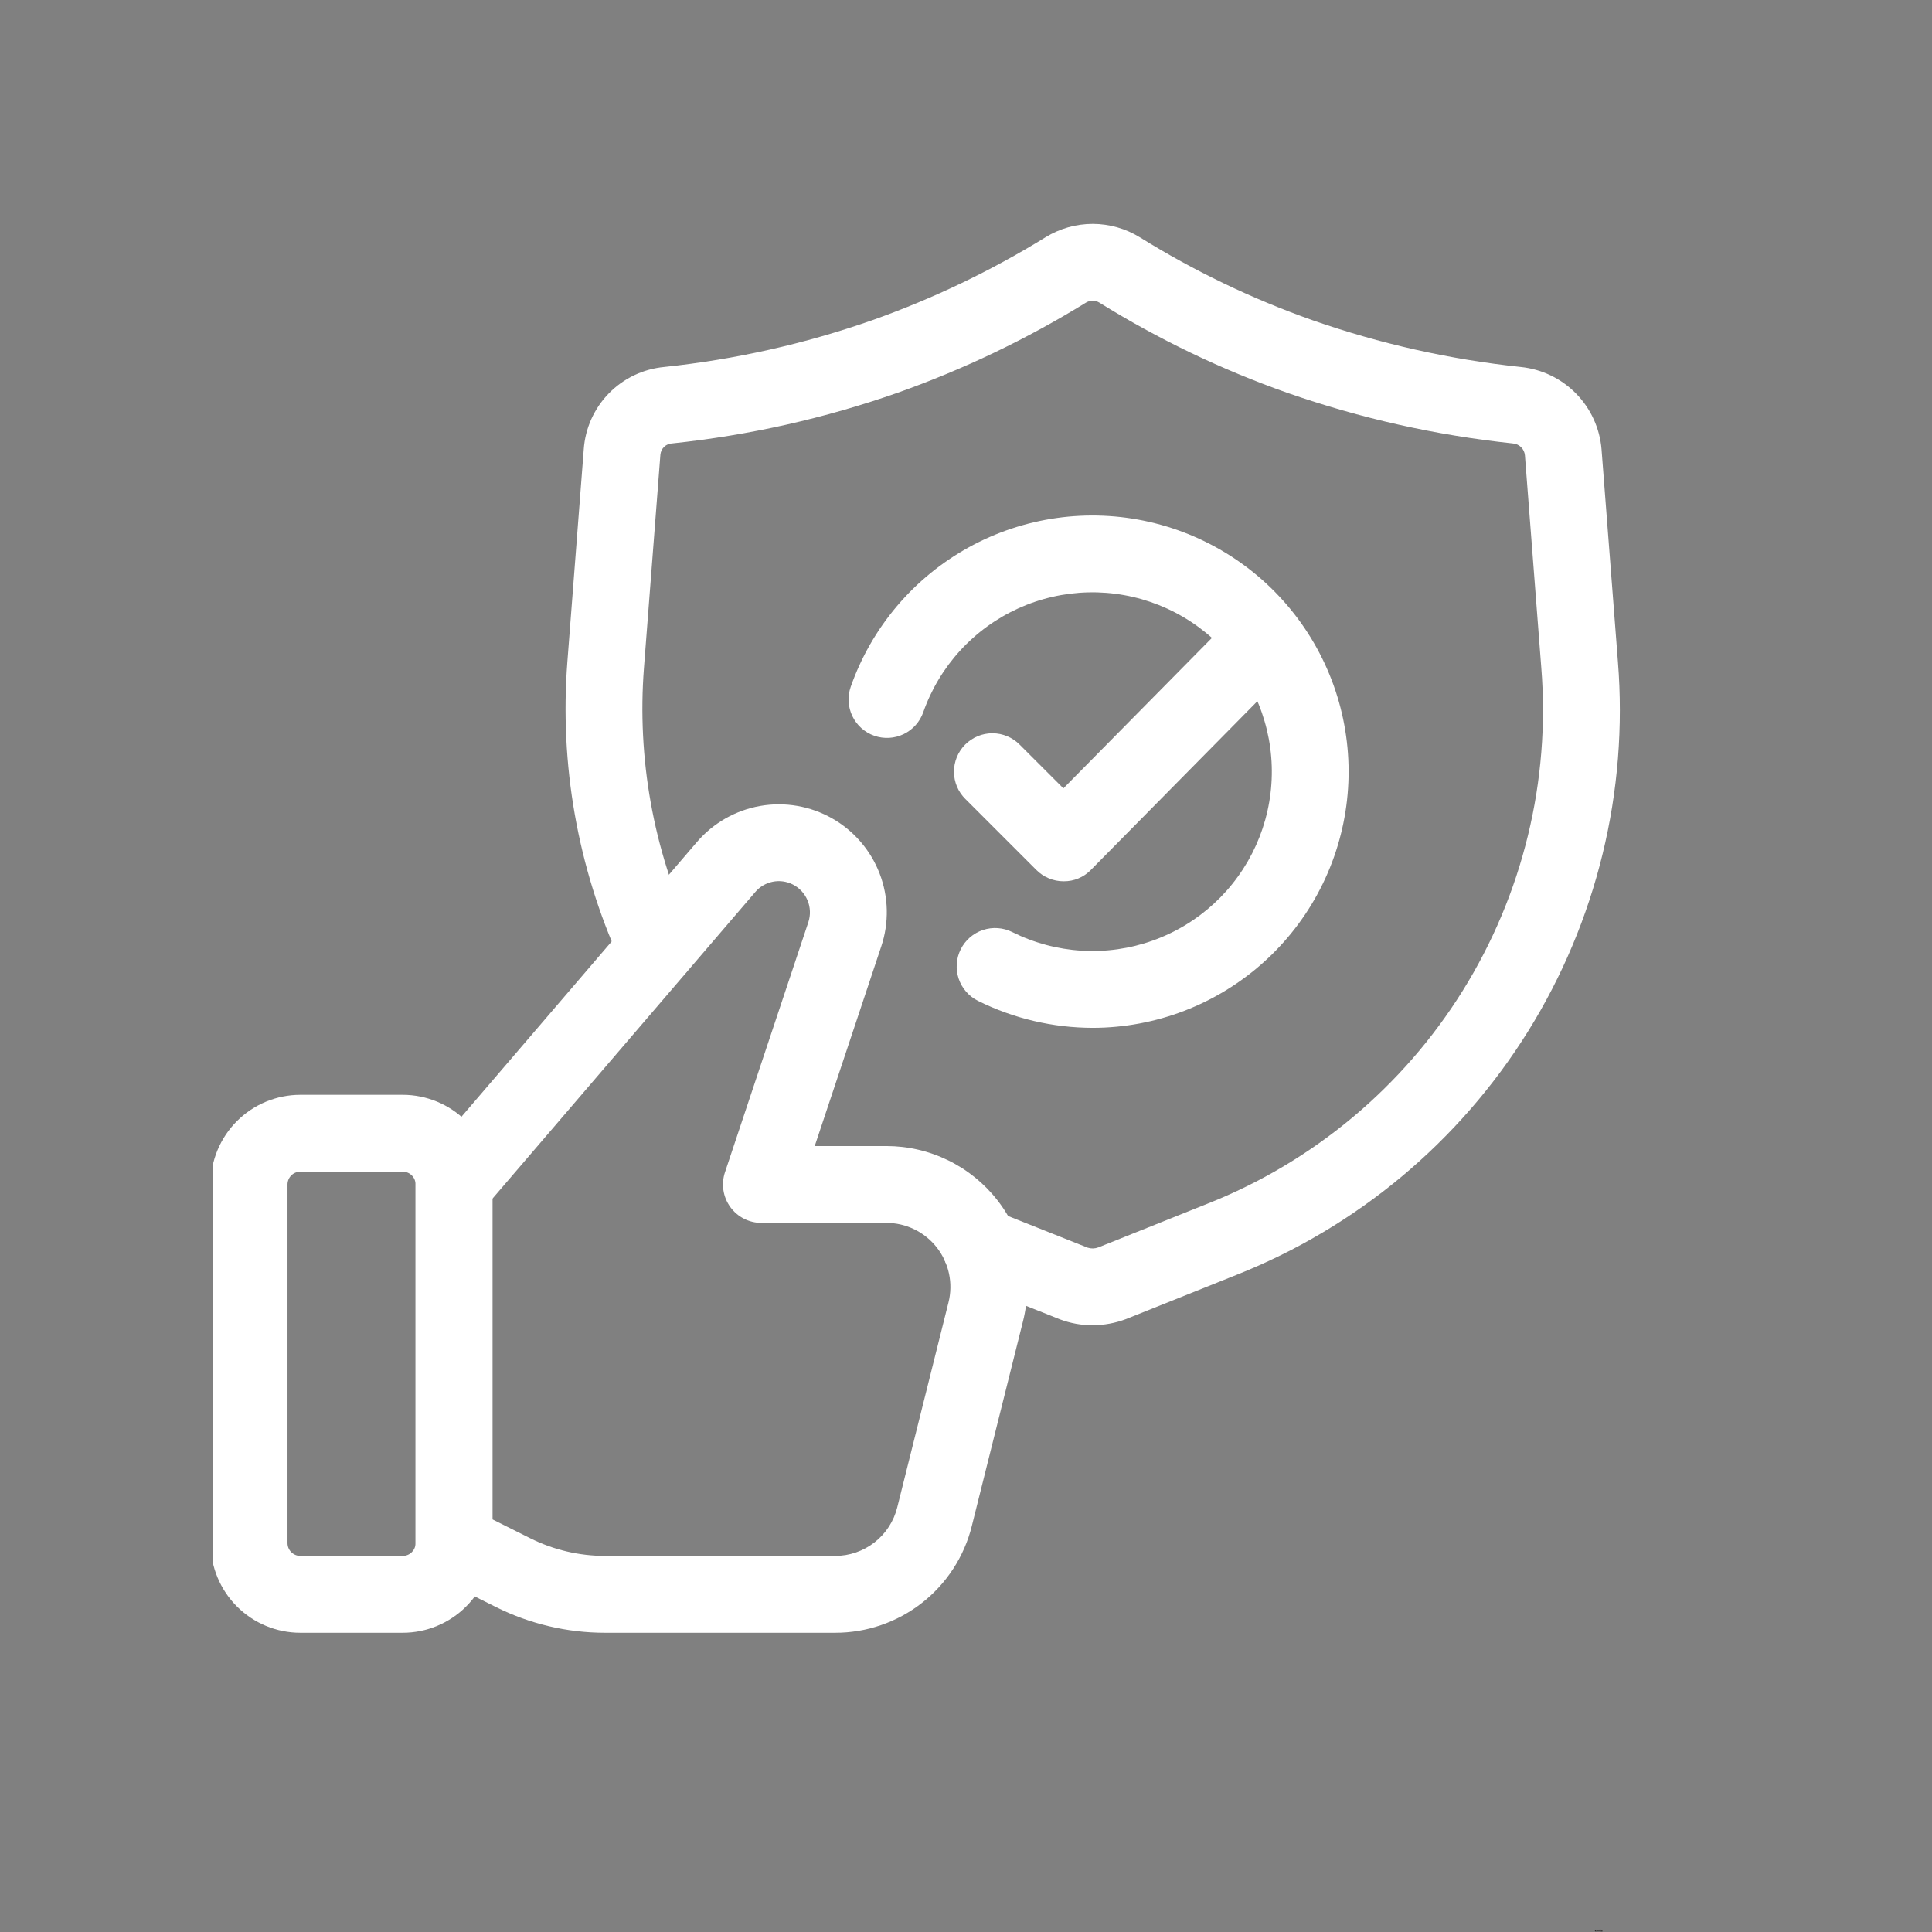 <svg version="1.0" preserveAspectRatio="xMidYMid meet" height="1080" viewBox="0 0 810 810" zoomAndPan="magnify" width="1080" xmlns:xlink="http://www.w3.org/1999/xlink" xmlns="http://www.w3.org/2000/svg"><rect x="0" y="0" width="810" height="810" fill="#808080" stroke="none"/><defs><g></g><clipPath id="6007ca6a03"><path clip-rule="nonzero" d="M 89.387 459 L 207 459 L 207 685 L 89.387 685 Z M 89.387 459"></path></clipPath></defs><path fill-rule="nonzero" fill-opacity="1" d="M 458.008 555.613 C 453.32 555.613 448.781 554.789 444.395 553.148 L 405.691 537.75 C 404.805 537.438 403.953 537.051 403.133 536.59 C 402.312 536.125 401.543 535.598 400.816 535 C 400.09 534.402 399.422 533.746 398.809 533.031 C 398.199 532.316 397.652 531.555 397.176 530.746 C 396.699 529.934 396.293 529.09 395.965 528.207 C 395.637 527.328 395.387 526.426 395.215 525.5 C 395.043 524.578 394.953 523.645 394.945 522.703 C 394.938 521.762 395.012 520.828 395.168 519.902 C 395.324 518.977 395.559 518.066 395.871 517.184 C 396.188 516.297 396.578 515.445 397.039 514.625 C 397.504 513.809 398.035 513.039 398.637 512.312 C 399.234 511.59 399.891 510.922 400.609 510.312 C 401.324 509.703 402.09 509.16 402.898 508.684 C 403.711 508.207 404.559 507.809 405.438 507.48 C 406.32 507.152 407.223 506.906 408.148 506.734 C 409.074 506.566 410.004 506.48 410.945 506.473 L 411.156 506.473 C 413.215 506.477 415.199 506.855 417.113 507.617 L 455.992 523.086 C 457.508 523.57 459.008 523.531 460.492 522.973 L 506.348 504.617 C 509.094 503.531 511.812 502.387 514.512 501.191 C 517.211 499.996 519.883 498.746 522.531 497.441 C 525.18 496.141 527.805 494.785 530.398 493.379 C 532.992 491.969 535.559 490.512 538.094 489.004 C 540.633 487.492 543.137 485.934 545.613 484.324 C 548.086 482.719 550.531 481.059 552.938 479.355 C 555.348 477.648 557.723 475.895 560.062 474.094 C 562.398 472.293 564.703 470.449 566.969 468.555 C 569.234 466.664 571.461 464.727 573.648 462.746 C 575.84 460.766 577.988 458.742 580.094 456.676 C 582.203 454.609 584.27 452.504 586.293 450.355 C 588.32 448.207 590.301 446.02 592.238 443.793 C 594.176 441.566 596.066 439.301 597.914 437 C 599.762 434.695 601.562 432.359 603.316 429.984 C 605.07 427.609 606.777 425.203 608.438 422.762 C 610.094 420.32 611.703 417.844 613.266 415.34 C 614.824 412.832 616.336 410.297 617.793 407.73 C 619.254 405.168 620.66 402.57 622.016 399.949 C 623.371 397.328 624.676 394.68 625.926 392.008 C 627.176 389.332 628.375 386.637 629.52 383.914 C 630.66 381.191 631.75 378.449 632.785 375.688 C 633.82 372.922 634.797 370.137 635.723 367.332 C 636.645 364.531 637.512 361.711 638.324 358.871 C 639.137 356.031 639.891 353.18 640.59 350.312 C 641.285 347.445 641.93 344.562 642.512 341.668 C 643.094 338.777 643.621 335.871 644.09 332.957 C 644.555 330.043 644.965 327.121 645.316 324.188 C 645.668 321.258 645.961 318.32 646.195 315.379 C 646.434 312.438 646.609 309.492 646.727 306.543 C 646.844 303.594 646.902 300.641 646.902 297.691 C 646.902 294.738 646.844 291.789 646.727 288.836 C 646.609 285.887 646.434 282.941 646.199 280 L 639.332 190.879 C 639.27 190.23 639.102 189.609 638.82 189.02 C 638.539 188.43 638.164 187.906 637.695 187.449 C 637.227 186.992 636.695 186.633 636.098 186.367 C 635.5 186.102 634.875 185.949 634.223 185.91 C 601.883 182.477 570.363 175.402 539.66 164.68 C 512.035 154.922 485.781 142.316 460.891 126.859 C 460.477 126.605 460.031 126.41 459.562 126.277 C 459.094 126.145 458.613 126.074 458.125 126.074 C 457.637 126.07 457.156 126.137 456.688 126.266 C 456.215 126.395 455.773 126.586 455.355 126.836 C 430.352 142.234 404.016 154.848 376.344 164.668 C 345.688 175.41 314.203 182.488 281.898 185.898 C 281.258 185.914 280.645 186.043 280.055 186.285 C 279.465 186.527 278.938 186.867 278.477 187.305 C 278.012 187.742 277.641 188.25 277.363 188.824 C 277.09 189.398 276.926 190.004 276.871 190.637 L 269.98 280.02 C 269.254 289.469 269.129 298.926 269.609 308.391 C 270.086 317.855 271.16 327.25 272.836 336.578 C 274.508 345.906 276.77 355.09 279.609 364.129 C 282.453 373.172 285.859 381.992 289.824 390.602 C 290.059 391.098 290.262 391.602 290.441 392.117 C 290.621 392.633 290.777 393.16 290.902 393.691 C 291.027 394.223 291.129 394.762 291.199 395.301 C 291.273 395.844 291.316 396.387 291.332 396.934 C 291.352 397.48 291.34 398.027 291.301 398.574 C 291.262 399.117 291.195 399.66 291.102 400.199 C 291.008 400.738 290.887 401.27 290.738 401.797 C 290.59 402.324 290.418 402.84 290.215 403.352 C 290.016 403.859 289.789 404.355 289.539 404.844 C 289.289 405.328 289.012 405.801 288.715 406.258 C 288.414 406.715 288.094 407.156 287.75 407.582 C 287.406 408.008 287.043 408.414 286.656 408.805 C 286.273 409.191 285.867 409.559 285.445 409.906 C 285.023 410.254 284.586 410.578 284.129 410.883 C 283.676 411.184 283.203 411.465 282.719 411.719 C 282.238 411.973 281.742 412.203 281.234 412.406 C 280.727 412.613 280.211 412.789 279.688 412.941 C 279.16 413.094 278.629 413.219 278.09 413.32 C 277.555 413.418 277.012 413.488 276.465 413.531 C 275.922 413.574 275.375 413.59 274.828 413.578 C 274.281 413.566 273.738 413.523 273.195 413.457 C 272.652 413.391 272.113 413.297 271.582 413.172 C 271.047 413.051 270.523 412.902 270.004 412.727 C 269.488 412.551 268.98 412.348 268.48 412.121 C 267.984 411.895 267.5 411.645 267.027 411.367 C 266.555 411.09 266.098 410.789 265.656 410.469 C 265.215 410.145 264.793 409.801 264.387 409.434 C 263.98 409.07 263.594 408.684 263.227 408.277 C 262.859 407.875 262.512 407.449 262.188 407.012 C 261.863 406.57 261.562 406.113 261.285 405.645 C 261.004 405.172 260.75 404.691 260.523 404.191 C 260.293 403.695 260.09 403.188 259.914 402.672 C 255.488 392.914 251.695 382.918 248.527 372.68 C 245.363 362.445 242.852 352.051 240.992 341.5 C 239.133 330.949 237.941 320.32 237.418 309.621 C 236.895 298.918 237.047 288.227 237.867 277.543 L 244.738 188.402 C 244.812 187.309 244.938 186.223 245.109 185.141 C 245.281 184.059 245.5 182.984 245.766 181.922 C 246.031 180.859 246.344 179.809 246.703 178.773 C 247.059 177.738 247.465 176.723 247.91 175.723 C 248.359 174.723 248.852 173.746 249.387 172.789 C 249.922 171.832 250.496 170.902 251.113 169.996 C 251.73 169.09 252.387 168.211 253.078 167.363 C 253.773 166.516 254.504 165.699 255.27 164.918 C 256.035 164.133 256.836 163.387 257.668 162.672 C 258.5 161.961 259.359 161.285 260.25 160.648 C 261.145 160.012 262.059 159.414 263.004 158.859 C 263.949 158.301 264.914 157.789 265.906 157.316 C 266.895 156.848 267.902 156.418 268.93 156.039 C 269.957 155.656 270.996 155.32 272.055 155.031 C 273.109 154.738 274.18 154.496 275.258 154.301 C 276.336 154.105 277.418 153.957 278.512 153.855 C 308.316 150.707 337.359 144.18 365.648 134.273 C 391.125 125.23 415.375 113.621 438.395 99.441 C 439.875 98.531 441.406 97.73 443 97.035 C 444.59 96.34 446.219 95.754 447.891 95.285 C 449.559 94.812 451.254 94.461 452.977 94.223 C 454.695 93.988 456.422 93.871 458.16 93.871 C 459.895 93.875 461.621 93.996 463.34 94.238 C 465.059 94.48 466.754 94.84 468.422 95.316 C 470.094 95.793 471.719 96.383 473.309 97.082 C 474.895 97.785 476.43 98.59 477.906 99.504 C 500.789 113.711 524.93 125.301 550.328 134.273 C 578.668 144.164 607.762 150.695 637.609 153.867 C 638.695 153.977 639.777 154.133 640.852 154.34 C 641.922 154.543 642.984 154.793 644.035 155.09 C 645.086 155.387 646.125 155.727 647.145 156.113 C 648.168 156.5 649.168 156.93 650.152 157.402 C 651.137 157.875 652.102 158.391 653.039 158.949 C 653.98 159.504 654.895 160.102 655.781 160.738 C 656.668 161.371 657.527 162.047 658.359 162.754 C 659.188 163.465 659.984 164.211 660.75 164.988 C 661.516 165.77 662.246 166.582 662.941 167.422 C 663.637 168.266 664.293 169.137 664.91 170.035 C 665.531 170.938 666.109 171.859 666.648 172.812 C 667.188 173.762 667.688 174.73 668.141 175.727 C 668.594 176.719 669.008 177.727 669.375 178.758 C 669.742 179.785 670.062 180.828 670.34 181.883 C 670.617 182.941 670.848 184.008 671.031 185.082 C 671.219 186.16 671.355 187.242 671.445 188.332 L 678.328 277.547 C 678.594 280.91 678.797 284.281 678.93 287.656 C 679.062 291.031 679.129 294.406 679.129 297.785 C 679.129 301.16 679.062 304.539 678.926 307.91 C 678.793 311.285 678.59 314.656 678.324 318.023 C 678.055 321.391 677.719 324.75 677.316 328.102 C 676.914 331.457 676.445 334.801 675.91 338.133 C 675.375 341.469 674.773 344.793 674.105 348.102 C 673.438 351.414 672.703 354.707 671.906 357.988 C 671.105 361.27 670.242 364.535 669.316 367.781 C 668.387 371.031 667.395 374.258 666.336 377.465 C 665.281 380.672 664.16 383.859 662.977 387.02 C 661.793 390.184 660.547 393.32 659.238 396.434 C 657.93 399.547 656.562 402.637 655.129 405.695 C 653.699 408.754 652.207 411.781 650.656 414.781 C 649.105 417.781 647.492 420.75 645.824 423.684 C 644.152 426.621 642.426 429.523 640.641 432.387 C 638.855 435.254 637.016 438.086 635.117 440.879 C 633.219 443.672 631.27 446.43 629.262 449.145 C 627.254 451.859 625.191 454.535 623.078 457.168 C 620.965 459.805 618.801 462.395 616.582 464.941 C 614.367 467.488 612.102 469.992 609.785 472.449 C 607.469 474.906 605.105 477.32 602.691 479.684 C 600.281 482.047 597.82 484.359 595.316 486.625 C 592.812 488.895 590.266 491.109 587.672 493.273 C 585.082 495.438 582.445 497.551 579.77 499.609 C 577.094 501.668 574.379 503.676 571.621 505.625 C 568.863 507.578 566.07 509.473 563.238 511.316 C 560.406 513.156 557.543 514.938 554.637 516.664 C 551.734 518.391 548.801 520.062 545.832 521.672 C 542.863 523.281 539.863 524.832 536.832 526.32 C 533.801 527.812 530.742 529.242 527.656 530.609 C 524.57 531.98 521.457 533.285 518.316 534.531 L 472.137 553.012 C 467.586 554.734 462.875 555.602 458.008 555.613 Z M 458.008 555.613" fill="#ffffff"></path><path fill-rule="nonzero" fill-opacity="1" d="M 445.914 369.484 C 443.781 369.484 441.727 369.074 439.75 368.258 C 437.777 367.441 436.035 366.273 434.527 364.766 L 404.75 335 C 404.371 334.625 404.016 334.238 403.676 333.828 C 403.336 333.422 403.02 333 402.723 332.559 C 402.426 332.121 402.152 331.668 401.898 331.203 C 401.645 330.738 401.418 330.262 401.211 329.773 C 401.008 329.285 400.828 328.785 400.672 328.281 C 400.516 327.773 400.383 327.262 400.277 326.742 C 400.172 326.223 400.094 325.699 400.039 325.172 C 399.984 324.645 399.957 324.117 399.957 323.586 C 399.953 323.059 399.977 322.527 400.027 322 C 400.078 321.473 400.156 320.949 400.258 320.43 C 400.359 319.91 400.488 319.398 400.641 318.891 C 400.793 318.383 400.969 317.883 401.172 317.395 C 401.371 316.902 401.598 316.426 401.848 315.957 C 402.098 315.492 402.367 315.035 402.664 314.594 C 402.957 314.156 403.27 313.73 403.605 313.32 C 403.941 312.91 404.297 312.52 404.672 312.145 C 405.047 311.77 405.441 311.414 405.848 311.078 C 406.258 310.742 406.684 310.426 407.125 310.133 C 407.566 309.84 408.02 309.566 408.488 309.316 C 408.957 309.07 409.434 308.844 409.922 308.641 C 410.414 308.438 410.91 308.262 411.418 308.109 C 411.926 307.957 412.441 307.828 412.961 307.727 C 413.48 307.625 414.004 307.547 414.531 307.496 C 415.059 307.449 415.586 307.422 416.117 307.426 C 416.645 307.426 417.176 307.453 417.703 307.508 C 418.23 307.562 418.754 307.641 419.27 307.746 C 419.789 307.852 420.305 307.984 420.809 308.141 C 421.316 308.297 421.812 308.477 422.301 308.684 C 422.789 308.887 423.266 309.117 423.734 309.367 C 424.199 309.621 424.652 309.895 425.09 310.191 C 425.527 310.488 425.953 310.805 426.359 311.145 C 426.766 311.484 427.156 311.84 427.527 312.219 L 445.84 330.52 L 512.957 262.523 C 513.324 262.148 513.715 261.789 514.121 261.449 C 514.523 261.113 514.945 260.793 515.383 260.496 C 515.82 260.199 516.27 259.926 516.734 259.672 C 517.199 259.418 517.672 259.188 518.16 258.98 C 518.645 258.777 519.141 258.594 519.645 258.438 C 520.148 258.281 520.66 258.148 521.18 258.039 C 521.695 257.934 522.219 257.852 522.742 257.797 C 523.27 257.738 523.793 257.711 524.324 257.707 C 524.852 257.703 525.379 257.723 525.906 257.77 C 526.43 257.82 526.953 257.895 527.473 257.992 C 527.992 258.09 528.504 258.215 529.012 258.367 C 529.52 258.516 530.016 258.691 530.504 258.887 C 530.996 259.086 531.473 259.309 531.941 259.555 C 532.41 259.801 532.863 260.07 533.305 260.359 C 533.746 260.652 534.172 260.961 534.582 261.293 C 534.992 261.629 535.387 261.98 535.762 262.352 C 536.141 262.723 536.496 263.109 536.832 263.516 C 537.172 263.922 537.488 264.344 537.785 264.781 C 538.082 265.219 538.355 265.672 538.605 266.137 C 538.859 266.598 539.086 267.074 539.293 267.562 C 539.496 268.051 539.68 268.547 539.836 269.051 C 539.988 269.555 540.121 270.066 540.227 270.582 C 540.332 271.102 540.414 271.621 540.469 272.148 C 540.523 272.672 540.551 273.199 540.555 273.73 C 540.559 274.258 540.535 274.785 540.484 275.312 C 540.438 275.836 540.359 276.359 540.262 276.879 C 540.16 277.398 540.035 277.91 539.883 278.414 C 539.734 278.922 539.559 279.418 539.355 279.91 C 539.156 280.398 538.934 280.875 538.688 281.344 C 538.441 281.809 538.172 282.266 537.879 282.703 C 537.586 283.145 537.273 283.57 536.941 283.98 C 536.609 284.391 536.254 284.781 535.883 285.156 L 457.379 364.691 C 455.879 366.246 454.133 367.438 452.141 368.273 C 450.148 369.105 448.074 369.508 445.914 369.484 Z M 445.914 369.484" fill="#ffffff"></path><path fill-rule="nonzero" fill-opacity="1" d="M 458.25 430.926 C 449.879 430.922 441.621 429.965 433.473 428.051 C 425.324 426.137 417.5 423.32 410.004 419.598 C 409.531 419.363 409.07 419.105 408.625 418.824 C 408.18 418.543 407.746 418.242 407.328 417.918 C 406.914 417.594 406.512 417.25 406.129 416.891 C 405.746 416.527 405.383 416.145 405.035 415.746 C 404.691 415.348 404.363 414.934 404.059 414.504 C 403.754 414.074 403.469 413.629 403.207 413.172 C 402.945 412.715 402.707 412.242 402.492 411.762 C 402.277 411.281 402.086 410.789 401.918 410.289 C 401.754 409.789 401.609 409.281 401.492 408.77 C 401.375 408.254 401.285 407.734 401.219 407.211 C 401.152 406.688 401.109 406.164 401.098 405.637 C 401.082 405.109 401.094 404.582 401.129 404.055 C 401.168 403.527 401.23 403.004 401.32 402.484 C 401.406 401.965 401.52 401.449 401.66 400.941 C 401.797 400.434 401.961 399.934 402.152 399.438 C 402.34 398.945 402.551 398.465 402.785 397.992 C 403.023 397.52 403.281 397.062 403.562 396.613 C 403.844 396.168 404.145 395.734 404.469 395.32 C 404.789 394.902 405.133 394.5 405.496 394.117 C 405.859 393.734 406.238 393.371 406.637 393.023 C 407.035 392.68 407.449 392.355 407.879 392.047 C 408.309 391.742 408.754 391.461 409.211 391.199 C 409.672 390.938 410.141 390.699 410.621 390.484 C 411.105 390.27 411.594 390.078 412.094 389.91 C 412.594 389.742 413.102 389.602 413.617 389.484 C 414.133 389.367 414.648 389.273 415.172 389.207 C 415.695 389.141 416.223 389.102 416.75 389.086 C 417.277 389.07 417.805 389.082 418.332 389.121 C 418.855 389.156 419.379 389.219 419.898 389.309 C 420.418 389.398 420.934 389.512 421.441 389.648 C 421.953 389.789 422.453 389.953 422.945 390.141 C 423.438 390.328 423.922 390.539 424.395 390.777 C 425.523 391.34 426.668 391.879 427.824 392.387 C 428.98 392.891 430.148 393.371 431.332 393.82 C 432.512 394.266 433.703 394.688 434.906 395.074 C 436.109 395.461 437.32 395.82 438.539 396.148 C 439.758 396.477 440.988 396.77 442.223 397.035 C 443.457 397.301 444.699 397.535 445.945 397.738 C 447.191 397.941 448.445 398.113 449.699 398.254 C 450.957 398.395 452.215 398.5 453.477 398.578 C 454.734 398.656 456 398.699 457.262 398.711 C 458.523 398.723 459.789 398.707 461.051 398.656 C 462.312 398.605 463.574 398.52 464.832 398.406 C 466.09 398.293 467.344 398.145 468.594 397.969 C 469.844 397.789 471.09 397.582 472.332 397.34 C 473.57 397.102 474.805 396.828 476.031 396.527 C 477.258 396.223 478.477 395.891 479.688 395.527 C 480.895 395.164 482.098 394.77 483.285 394.344 C 484.477 393.918 485.656 393.465 486.82 392.98 C 487.988 392.496 489.145 391.984 490.285 391.441 C 491.426 390.902 492.551 390.332 493.664 389.73 C 494.777 389.133 495.875 388.508 496.953 387.852 C 498.035 387.199 499.098 386.516 500.145 385.809 C 501.191 385.102 502.219 384.367 503.23 383.609 C 504.238 382.848 505.23 382.062 506.199 381.254 C 507.168 380.445 508.117 379.613 509.047 378.754 C 509.973 377.898 510.879 377.016 511.766 376.113 C 512.648 375.211 513.508 374.285 514.344 373.34 C 515.184 372.395 515.996 371.426 516.781 370.438 C 517.57 369.453 518.336 368.445 519.07 367.418 C 519.809 366.395 520.52 365.352 521.207 364.289 C 521.891 363.227 522.547 362.148 523.18 361.055 C 523.809 359.961 524.41 358.848 524.988 357.723 C 525.562 356.598 526.105 355.461 526.625 354.309 C 527.141 353.156 527.629 351.988 528.09 350.812 C 528.547 349.637 528.977 348.449 529.375 347.25 C 529.773 346.051 530.141 344.84 530.48 343.625 C 530.816 342.406 531.125 341.18 531.398 339.949 C 531.676 338.715 531.922 337.477 532.133 336.23 C 532.348 334.984 532.527 333.738 532.68 332.48 C 532.832 331.227 532.949 329.969 533.035 328.711 C 533.125 327.449 533.18 326.188 533.203 324.926 C 533.227 323.66 533.219 322.398 533.176 321.137 C 533.137 319.871 533.066 318.613 532.961 317.352 C 532.859 316.094 532.723 314.836 532.555 313.586 C 532.391 312.332 532.191 311.086 531.961 309.844 C 531.73 308.602 531.469 307.367 531.176 306.137 C 530.887 304.906 530.562 303.688 530.207 302.473 C 529.855 301.262 529.473 300.059 529.059 298.863 C 528.645 297.668 528.199 296.488 527.727 295.316 C 527.25 294.145 526.746 292.988 526.215 291.84 C 525.684 290.695 525.121 289.562 524.531 288.445 C 523.945 287.328 523.328 286.227 522.68 285.141 C 522.035 284.055 521.363 282.984 520.664 281.934 C 519.969 280.879 519.242 279.844 518.492 278.828 C 517.738 277.812 516.965 276.816 516.164 275.84 C 515.363 274.863 514.535 273.906 513.688 272.973 C 512.836 272.035 511.965 271.121 511.07 270.23 C 510.176 269.34 509.258 268.473 508.316 267.625 C 507.379 266.781 506.418 265.961 505.438 265.164 C 504.457 264.367 503.457 263.598 502.438 262.852 C 501.418 262.102 500.383 261.383 499.324 260.688 C 498.27 259.996 497.199 259.328 496.109 258.688 C 495.02 258.047 493.914 257.438 492.793 256.852 C 491.672 256.27 490.539 255.711 489.391 255.184 C 488.242 254.656 487.082 254.16 485.91 253.691 C 484.734 253.223 483.551 252.785 482.355 252.375 C 481.16 251.969 479.957 251.59 478.742 251.238 C 477.527 250.891 476.305 250.574 475.074 250.289 C 473.844 250 472.605 249.746 471.363 249.523 C 470.121 249.297 468.871 249.105 467.617 248.945 C 466.363 248.781 465.109 248.652 463.848 248.555 C 462.59 248.457 461.328 248.391 460.066 248.355 C 458.801 248.324 457.539 248.32 456.277 248.352 C 455.012 248.379 453.75 248.441 452.492 248.531 C 451.23 248.625 449.977 248.75 448.723 248.906 C 447.469 249.062 446.219 249.25 444.973 249.469 C 443.73 249.688 442.492 249.941 441.262 250.223 C 440.027 250.504 438.805 250.816 437.59 251.16 C 436.375 251.504 435.168 251.875 433.969 252.281 C 432.773 252.684 431.586 253.117 430.41 253.582 C 429.238 254.047 428.074 254.539 426.922 255.062 C 425.773 255.586 424.637 256.137 423.516 256.715 C 422.391 257.297 421.285 257.902 420.191 258.539 C 419.102 259.176 418.027 259.836 416.969 260.527 C 415.91 261.215 414.867 261.934 413.848 262.676 C 412.824 263.418 411.82 264.184 410.836 264.977 C 409.852 265.77 408.891 266.586 407.949 267.43 C 407.004 268.27 406.086 269.133 405.184 270.023 C 404.285 270.91 403.41 271.82 402.559 272.754 C 401.703 273.684 400.875 274.637 400.07 275.609 C 399.266 276.586 398.484 277.578 397.73 278.59 C 396.977 279.605 396.246 280.637 395.543 281.684 C 394.84 282.734 394.164 283.801 393.516 284.887 C 392.867 285.969 392.246 287.07 391.652 288.184 C 391.059 289.301 390.492 290.43 389.953 291.57 C 389.418 292.715 388.91 293.871 388.434 295.043 C 387.953 296.211 387.504 297.391 387.086 298.582 C 386.91 299.082 386.715 299.57 386.492 300.047 C 386.27 300.527 386.023 300.992 385.754 301.449 C 385.488 301.902 385.199 302.344 384.887 302.77 C 384.574 303.195 384.246 303.605 383.895 304 C 383.543 304.391 383.172 304.766 382.781 305.125 C 382.395 305.48 381.988 305.82 381.566 306.137 C 381.148 306.453 380.711 306.75 380.262 307.023 C 379.809 307.297 379.348 307.551 378.871 307.781 C 378.395 308.008 377.91 308.215 377.414 308.395 C 376.918 308.578 376.418 308.734 375.906 308.863 C 375.395 308.996 374.879 309.102 374.355 309.184 C 373.836 309.266 373.312 309.32 372.785 309.352 C 372.258 309.379 371.73 309.383 371.203 309.363 C 370.676 309.34 370.152 309.293 369.629 309.219 C 369.105 309.145 368.59 309.047 368.074 308.922 C 367.562 308.797 367.059 308.648 366.559 308.473 C 366.062 308.301 365.574 308.102 365.094 307.879 C 364.617 307.656 364.148 307.41 363.695 307.145 C 363.242 306.875 362.801 306.586 362.375 306.273 C 361.949 305.965 361.539 305.633 361.145 305.281 C 360.75 304.93 360.375 304.559 360.02 304.172 C 359.66 303.781 359.324 303.379 359.008 302.957 C 358.691 302.535 358.395 302.098 358.121 301.648 C 357.844 301.199 357.594 300.734 357.363 300.258 C 357.133 299.785 356.93 299.297 356.75 298.805 C 356.566 298.309 356.41 297.805 356.277 297.293 C 356.145 296.781 356.039 296.266 355.957 295.746 C 355.879 295.223 355.82 294.699 355.793 294.172 C 355.762 293.645 355.758 293.117 355.781 292.59 C 355.805 292.062 355.852 291.539 355.926 291.016 C 355.996 290.496 356.098 289.977 356.223 289.465 C 356.348 288.953 356.496 288.445 356.668 287.949 C 357.211 286.41 357.785 284.883 358.395 283.371 C 359.004 281.859 359.648 280.359 360.324 278.879 C 361.004 277.395 361.715 275.926 362.461 274.477 C 363.203 273.023 363.984 271.594 364.793 270.176 C 365.602 268.762 366.445 267.363 367.316 265.988 C 368.191 264.609 369.098 263.254 370.031 261.918 C 370.969 260.582 371.934 259.27 372.93 257.977 C 373.922 256.684 374.949 255.414 376 254.172 C 377.055 252.926 378.137 251.703 379.242 250.508 C 380.352 249.312 381.488 248.141 382.648 247 C 383.812 245.855 385 244.738 386.211 243.648 C 387.426 242.555 388.664 241.496 389.926 240.461 C 391.184 239.426 392.469 238.422 393.777 237.445 C 395.082 236.473 396.414 235.527 397.762 234.613 C 399.113 233.695 400.484 232.812 401.875 231.961 C 403.262 231.109 404.672 230.289 406.102 229.5 C 407.527 228.711 408.973 227.957 410.434 227.234 C 411.898 226.512 413.375 225.824 414.867 225.168 C 416.363 224.512 417.871 223.891 419.391 223.305 C 420.914 222.719 422.449 222.168 423.996 221.652 C 425.543 221.137 427.102 220.652 428.668 220.207 C 430.238 219.762 431.816 219.355 433.402 218.98 C 434.992 218.605 436.586 218.27 438.188 217.969 C 439.793 217.668 441.402 217.402 443.016 217.176 C 444.629 216.949 446.25 216.758 447.875 216.602 C 449.496 216.449 451.121 216.332 452.754 216.254 C 454.383 216.172 456.012 216.129 457.641 216.125 C 459.273 216.117 460.902 216.152 462.531 216.219 C 464.16 216.289 465.789 216.395 467.414 216.535 C 469.039 216.68 470.66 216.859 472.273 217.074 C 473.891 217.293 475.5 217.547 477.105 217.836 C 478.711 218.125 480.309 218.453 481.898 218.816 C 483.488 219.18 485.07 219.578 486.641 220.012 C 488.215 220.445 489.773 220.918 491.324 221.422 C 492.875 221.93 494.414 222.469 495.938 223.047 C 497.465 223.621 498.977 224.23 500.477 224.879 C 501.973 225.523 503.457 226.199 504.922 226.914 C 506.391 227.625 507.84 228.371 509.273 229.148 C 510.707 229.926 512.121 230.738 513.516 231.582 C 514.914 232.426 516.289 233.297 517.645 234.203 C 519 235.109 520.336 236.047 521.648 237.012 C 522.965 237.977 524.254 238.973 525.523 240 C 526.793 241.023 528.035 242.078 529.258 243.16 C 530.477 244.242 531.672 245.352 532.84 246.488 C 534.012 247.625 535.156 248.785 536.27 249.977 C 537.387 251.164 538.477 252.375 539.539 253.613 C 540.602 254.852 541.633 256.113 542.637 257.398 C 543.641 258.684 544.617 259.992 545.562 261.32 C 546.504 262.652 547.418 264 548.301 265.371 C 549.184 266.742 550.035 268.133 550.855 269.543 C 551.676 270.953 552.465 272.383 553.219 273.828 C 553.973 275.273 554.695 276.734 555.383 278.215 C 556.07 279.691 556.723 281.188 557.344 282.695 C 557.965 284.203 558.551 285.727 559.102 287.262 C 559.652 288.793 560.164 290.34 560.645 291.898 C 561.125 293.457 561.57 295.027 561.98 296.605 C 562.387 298.184 562.762 299.773 563.098 301.367 C 563.434 302.965 563.734 304.566 563.996 306.176 C 564.262 307.785 564.488 309.398 564.676 311.02 C 564.867 312.641 565.02 314.262 565.137 315.891 C 565.25 317.516 565.332 319.145 565.371 320.777 C 565.414 322.406 565.418 324.035 565.387 325.668 C 565.355 327.297 565.285 328.926 565.176 330.555 C 565.07 332.18 564.926 333.805 564.746 335.426 C 564.566 337.047 564.348 338.664 564.094 340.273 C 563.84 341.883 563.547 343.488 563.223 345.086 C 562.895 346.684 562.531 348.273 562.129 349.855 C 561.73 351.438 561.293 353.008 560.824 354.566 C 560.352 356.129 559.844 357.68 559.305 359.219 C 558.762 360.754 558.184 362.281 557.574 363.793 C 556.961 365.305 556.316 366.801 555.637 368.285 C 554.957 369.766 554.242 371.234 553.496 372.684 C 552.75 374.133 551.973 375.566 551.16 376.98 C 550.348 378.395 549.504 379.789 548.629 381.164 C 547.754 382.543 546.848 383.898 545.91 385.23 C 544.973 386.566 544.008 387.879 543.012 389.172 C 542.012 390.461 540.988 391.73 539.934 392.973 C 538.879 394.215 537.797 395.438 536.688 396.629 C 535.578 397.824 534.441 398.996 533.277 400.137 C 532.113 401.281 530.926 402.395 529.711 403.484 C 528.496 404.574 527.258 405.633 525.996 406.668 C 524.73 407.699 523.445 408.703 522.137 409.676 C 520.832 410.648 519.5 411.594 518.148 412.508 C 516.797 413.422 515.426 414.301 514.035 415.152 C 512.645 416.004 511.234 416.824 509.805 417.609 C 508.379 418.395 506.93 419.148 505.469 419.871 C 504.004 420.59 502.527 421.277 501.031 421.93 C 499.539 422.586 498.031 423.203 496.508 423.789 C 494.984 424.371 493.449 424.922 491.902 425.438 C 490.355 425.953 488.797 426.43 487.227 426.875 C 485.656 427.316 484.078 427.727 482.492 428.098 C 480.902 428.469 479.309 428.805 477.703 429.105 C 476.102 429.402 474.492 429.664 472.875 429.891 C 471.262 430.117 469.641 430.305 468.02 430.457 C 466.395 430.609 464.77 430.727 463.141 430.805 C 461.512 430.883 459.879 430.922 458.25 430.926 Z M 458.25 430.926" fill="#ffffff"></path><g clip-path="url(#6007ca6a03)"><path fill-rule="nonzero" fill-opacity="1" d="M 168.863 684.543 L 125.902 684.543 C 124.672 684.543 123.445 684.48 122.223 684.359 C 120.996 684.238 119.781 684.055 118.574 683.816 C 117.367 683.574 116.176 683.273 114.996 682.914 C 113.82 682.559 112.664 682.145 111.527 681.672 C 110.391 681.199 109.277 680.672 108.191 680.094 C 107.109 679.512 106.055 678.879 105.031 678.195 C 104.008 677.512 103.02 676.777 102.07 676 C 101.117 675.219 100.207 674.391 99.336 673.523 C 98.469 672.652 97.641 671.742 96.859 670.789 C 96.078 669.84 95.348 668.852 94.664 667.828 C 93.98 666.805 93.348 665.75 92.766 664.664 C 92.184 663.582 91.66 662.469 91.188 661.332 C 90.715 660.195 90.301 659.039 89.941 657.859 C 89.586 656.684 89.285 655.492 89.043 654.285 C 88.801 653.078 88.621 651.863 88.5 650.637 C 88.379 649.414 88.316 648.184 88.312 646.953 L 88.312 496.594 C 88.316 495.363 88.379 494.137 88.5 492.91 C 88.621 491.688 88.801 490.469 89.043 489.262 C 89.285 488.055 89.586 486.863 89.941 485.688 C 90.301 484.508 90.715 483.352 91.188 482.215 C 91.66 481.078 92.184 479.969 92.766 478.883 C 93.348 477.797 93.98 476.742 94.664 475.719 C 95.348 474.695 96.078 473.711 96.859 472.758 C 97.641 471.809 98.469 470.898 99.336 470.027 C 100.207 469.156 101.117 468.332 102.07 467.551 C 103.02 466.77 104.008 466.035 105.031 465.352 C 106.055 464.668 107.109 464.035 108.191 463.453 C 109.277 462.875 110.391 462.348 111.527 461.875 C 112.664 461.406 113.82 460.988 114.996 460.633 C 116.176 460.273 117.367 459.973 118.574 459.734 C 119.781 459.492 120.996 459.309 122.223 459.188 C 123.445 459.066 124.672 459.004 125.902 459.004 L 168.863 459.004 C 170.094 459.004 171.324 459.066 172.547 459.188 C 173.773 459.309 174.988 459.492 176.195 459.734 C 177.402 459.973 178.594 460.273 179.77 460.633 C 180.949 460.988 182.105 461.406 183.242 461.875 C 184.379 462.348 185.492 462.875 186.574 463.453 C 187.66 464.035 188.715 464.668 189.738 465.352 C 190.762 466.035 191.75 466.77 192.699 467.551 C 193.652 468.332 194.562 469.156 195.43 470.027 C 196.301 470.898 197.129 471.809 197.91 472.758 C 198.688 473.711 199.422 474.695 200.105 475.719 C 200.789 476.742 201.422 477.797 202.004 478.883 C 202.582 479.969 203.109 481.078 203.582 482.215 C 204.055 483.352 204.469 484.508 204.824 485.688 C 205.184 486.863 205.484 488.055 205.727 489.262 C 205.965 490.469 206.148 491.688 206.27 492.91 C 206.391 494.137 206.453 495.363 206.453 496.594 L 206.453 646.953 C 206.453 648.184 206.391 649.414 206.27 650.637 C 206.148 651.863 205.965 653.078 205.727 654.285 C 205.484 655.492 205.184 656.684 204.824 657.863 C 204.469 659.039 204.055 660.195 203.582 661.332 C 203.109 662.469 202.582 663.582 202.004 664.664 C 201.422 665.75 200.789 666.805 200.105 667.828 C 199.422 668.852 198.688 669.84 197.91 670.789 C 197.129 671.742 196.301 672.652 195.43 673.523 C 194.562 674.391 193.652 675.219 192.699 676 C 191.75 676.777 190.762 677.512 189.738 678.195 C 188.715 678.879 187.66 679.512 186.574 680.094 C 185.492 680.672 184.379 681.199 183.242 681.672 C 182.105 682.145 180.949 682.559 179.77 682.914 C 178.594 683.273 177.402 683.574 176.195 683.816 C 174.988 684.055 173.773 684.238 172.547 684.359 C 171.324 684.48 170.094 684.543 168.863 684.543 Z M 125.902 491.223 C 125.551 491.223 125.203 491.258 124.855 491.328 C 124.512 491.398 124.176 491.5 123.852 491.637 C 123.523 491.77 123.215 491.934 122.922 492.133 C 122.629 492.328 122.359 492.551 122.109 492.801 C 121.859 493.047 121.637 493.32 121.441 493.613 C 121.246 493.906 121.082 494.215 120.945 494.539 C 120.809 494.867 120.707 495.199 120.641 495.547 C 120.57 495.891 120.535 496.242 120.535 496.594 L 120.535 646.953 C 120.535 647.309 120.57 647.656 120.641 648 C 120.707 648.348 120.809 648.684 120.945 649.008 C 121.082 649.332 121.246 649.641 121.441 649.934 C 121.637 650.227 121.859 650.5 122.109 650.75 C 122.359 650.996 122.629 651.219 122.922 651.418 C 123.215 651.613 123.523 651.777 123.852 651.914 C 124.176 652.047 124.512 652.152 124.855 652.219 C 125.203 652.289 125.551 652.324 125.902 652.324 L 168.863 652.324 C 169.219 652.324 169.566 652.289 169.91 652.219 C 170.258 652.152 170.594 652.047 170.918 651.914 C 171.242 651.777 171.551 651.613 171.844 651.418 C 172.137 651.219 172.41 650.996 172.66 650.75 C 172.906 650.5 173.129 650.227 173.328 649.938 C 173.523 649.645 173.688 649.332 173.824 649.008 C 173.957 648.684 174.059 648.348 174.129 648 C 174.199 647.656 174.234 647.309 174.234 646.953 L 174.234 496.594 C 174.234 496.242 174.199 495.891 174.129 495.547 C 174.059 495.199 173.957 494.867 173.824 494.539 C 173.688 494.215 173.523 493.906 173.328 493.613 C 173.129 493.32 172.906 493.047 172.66 492.801 C 172.41 492.551 172.137 492.328 171.844 492.133 C 171.551 491.934 171.242 491.77 170.918 491.637 C 170.594 491.5 170.258 491.398 169.91 491.328 C 169.566 491.258 169.219 491.223 168.863 491.223 Z M 125.902 491.223" fill="#ffffff"></path></g><path fill-rule="nonzero" fill-opacity="1" d="M 350.125 684.543 L 253.59 684.543 C 245.672 684.535 237.855 683.621 230.148 681.801 C 222.441 679.98 215.043 677.305 207.953 673.773 L 183.141 661.367 C 181.801 660.695 180.582 659.855 179.477 658.848 C 178.371 657.84 177.426 656.699 176.641 655.426 C 175.855 654.152 175.258 652.797 174.848 651.355 C 174.438 649.918 174.234 648.449 174.234 646.953 L 174.234 496.594 C 174.234 494.668 174.566 492.805 175.234 491 C 175.902 489.199 176.863 487.566 178.113 486.105 L 292.188 353.02 C 293.031 352.031 293.918 351.082 294.848 350.172 C 295.773 349.262 296.738 348.395 297.738 347.566 C 298.742 346.742 299.777 345.957 300.848 345.223 C 301.918 344.484 303.016 343.793 304.145 343.148 C 305.273 342.508 306.43 341.914 307.609 341.371 C 308.789 340.828 309.988 340.336 311.211 339.895 C 312.434 339.453 313.672 339.066 314.93 338.734 C 316.184 338.402 317.453 338.121 318.73 337.898 C 320.012 337.672 321.301 337.504 322.594 337.391 C 323.887 337.277 325.184 337.219 326.484 337.219 C 327.781 337.215 329.078 337.27 330.375 337.383 C 331.668 337.492 332.957 337.656 334.238 337.879 C 335.516 338.098 336.785 338.375 338.043 338.703 C 339.297 339.035 340.539 339.418 341.762 339.855 C 342.984 340.293 344.188 340.781 345.371 341.32 C 346.551 341.859 347.707 342.453 348.836 343.09 C 349.969 343.73 351.07 344.418 352.141 345.152 C 353.211 345.891 354.25 346.668 355.254 347.492 C 356.258 348.316 357.227 349.184 358.156 350.09 C 359.086 351 359.973 351.945 360.82 352.93 C 361.668 353.914 362.473 354.93 363.234 355.984 C 363.996 357.039 364.707 358.121 365.375 359.238 C 366.043 360.352 366.66 361.492 367.23 362.66 C 367.797 363.828 368.316 365.02 368.781 366.234 C 369.246 367.445 369.66 368.676 370.02 369.926 C 370.383 371.172 370.688 372.434 370.938 373.707 C 371.191 374.984 371.387 376.266 371.527 377.559 C 371.668 378.848 371.754 380.145 371.785 381.445 C 371.812 382.742 371.785 384.039 371.703 385.336 C 371.621 386.633 371.484 387.926 371.293 389.207 C 371.098 390.492 370.848 391.77 370.547 393.031 C 370.242 394.293 369.887 395.543 369.477 396.773 L 341.578 480.484 L 371.605 480.484 C 372.723 480.484 373.84 480.516 374.953 480.578 C 376.07 480.641 377.184 480.738 378.293 480.863 C 379.402 480.988 380.508 481.148 381.609 481.336 C 382.711 481.527 383.809 481.746 384.895 482 C 385.984 482.25 387.066 482.531 388.137 482.844 C 389.211 483.156 390.273 483.5 391.328 483.875 C 392.379 484.246 393.422 484.648 394.453 485.082 C 395.484 485.516 396.5 485.977 397.504 486.465 C 398.508 486.953 399.5 487.473 400.473 488.02 C 401.449 488.566 402.406 489.141 403.352 489.738 C 404.293 490.34 405.219 490.965 406.125 491.621 C 407.031 492.273 407.918 492.949 408.785 493.652 C 409.656 494.359 410.504 495.086 411.328 495.836 C 412.156 496.59 412.961 497.363 413.746 498.16 C 414.527 498.957 415.289 499.777 416.023 500.617 C 416.762 501.457 417.473 502.316 418.16 503.199 C 418.848 504.078 419.512 504.977 420.148 505.895 C 420.785 506.812 421.395 507.75 421.977 508.703 C 422.562 509.656 423.117 510.625 423.645 511.609 C 424.176 512.594 424.676 513.594 425.148 514.605 C 425.617 515.617 426.062 516.645 426.477 517.68 C 426.891 518.719 427.273 519.77 427.629 520.828 C 427.98 521.887 428.305 522.957 428.598 524.035 C 428.895 525.113 429.156 526.199 429.387 527.293 C 429.621 528.387 429.82 529.484 429.992 530.59 C 430.16 531.691 430.297 532.801 430.406 533.914 C 430.512 535.027 430.586 536.141 430.629 537.258 C 430.672 538.375 430.684 539.492 430.664 540.609 C 430.645 541.727 430.594 542.84 430.512 543.957 C 430.426 545.07 430.312 546.18 430.168 547.289 C 430.02 548.398 429.844 549.5 429.633 550.598 C 429.426 551.695 429.184 552.785 428.914 553.871 L 407.434 639.801 C 407.039 641.387 406.582 642.953 406.055 644.5 C 405.531 646.043 404.945 647.566 404.293 649.066 C 403.641 650.562 402.93 652.031 402.156 653.469 C 401.387 654.906 400.555 656.312 399.664 657.68 C 398.777 659.051 397.832 660.383 396.832 661.672 C 395.832 662.965 394.781 664.211 393.676 665.414 C 392.574 666.617 391.422 667.773 390.223 668.883 C 389.023 669.992 387.781 671.047 386.492 672.055 C 385.207 673.059 383.879 674.008 382.512 674.902 C 381.148 675.797 379.746 676.633 378.309 677.414 C 376.875 678.191 375.41 678.906 373.914 679.566 C 372.418 680.223 370.898 680.816 369.355 681.344 C 367.812 681.875 366.246 682.34 364.664 682.742 C 363.082 683.145 361.484 683.477 359.871 683.746 C 358.262 684.012 356.645 684.215 355.016 684.348 C 353.387 684.48 351.758 684.547 350.125 684.543 Z M 206.453 637 L 222.367 644.953 C 227.215 647.371 232.277 649.203 237.551 650.445 C 242.824 651.691 248.172 652.316 253.59 652.324 L 350.125 652.324 C 351.613 652.324 353.09 652.203 354.555 651.961 C 356.023 651.715 357.461 651.352 358.867 650.867 C 360.273 650.383 361.629 649.789 362.938 649.078 C 364.246 648.367 365.484 647.555 366.656 646.641 C 367.828 645.727 368.918 644.719 369.922 643.621 C 370.93 642.527 371.836 641.355 372.645 640.105 C 373.457 638.859 374.156 637.551 374.75 636.188 C 375.344 634.824 375.82 633.422 376.176 631.977 L 397.656 546.055 C 397.906 545.07 398.094 544.074 398.227 543.066 C 398.359 542.059 398.438 541.043 398.453 540.027 C 398.473 539.012 398.434 537.996 398.336 536.984 C 398.238 535.973 398.086 534.969 397.875 533.977 C 397.664 532.98 397.395 532 397.074 531.035 C 396.75 530.074 396.375 529.129 395.945 528.207 C 395.516 527.285 395.035 526.391 394.504 525.523 C 393.973 524.66 393.395 523.824 392.77 523.023 C 392.145 522.223 391.473 521.457 390.762 520.734 C 390.051 520.008 389.297 519.324 388.508 518.688 C 387.719 518.047 386.895 517.453 386.035 516.906 C 385.18 516.359 384.293 515.863 383.379 515.418 C 382.465 514.973 381.527 514.582 380.57 514.242 C 379.613 513.902 378.637 513.617 377.648 513.391 C 376.656 513.16 375.656 512.988 374.645 512.875 C 373.637 512.762 372.621 512.703 371.605 512.703 L 319.227 512.703 C 318.59 512.703 317.957 512.664 317.324 512.59 C 316.691 512.516 316.066 512.402 315.449 512.254 C 314.832 512.105 314.223 511.922 313.629 511.699 C 313.031 511.477 312.449 511.223 311.883 510.934 C 311.316 510.645 310.77 510.32 310.242 509.965 C 309.715 509.613 309.211 509.227 308.727 508.812 C 308.246 508.398 307.789 507.957 307.359 507.488 C 306.93 507.02 306.527 506.527 306.156 506.012 C 305.785 505.496 305.445 504.961 305.137 504.402 C 304.828 503.848 304.555 503.273 304.312 502.688 C 304.074 502.098 303.867 501.496 303.699 500.883 C 303.527 500.27 303.395 499.648 303.301 499.02 C 303.203 498.391 303.145 497.758 303.125 497.125 C 303.105 496.488 303.121 495.855 303.176 495.219 C 303.23 494.586 303.32 493.957 303.449 493.336 C 303.578 492.711 303.742 492.098 303.945 491.496 L 338.914 386.59 C 339.156 385.852 339.328 385.098 339.438 384.328 C 339.547 383.559 339.586 382.785 339.555 382.012 C 339.523 381.234 339.426 380.465 339.262 379.707 C 339.094 378.945 338.863 378.207 338.562 377.492 C 338.266 376.773 337.906 376.086 337.488 375.434 C 337.066 374.781 336.594 374.168 336.066 373.598 C 335.535 373.027 334.961 372.512 334.34 372.043 C 333.719 371.574 333.062 371.168 332.367 370.816 C 331.723 370.492 331.055 370.219 330.367 370.008 C 329.676 369.793 328.973 369.637 328.258 369.539 C 327.543 369.441 326.824 369.406 326.102 369.43 C 325.379 369.453 324.664 369.535 323.957 369.68 C 323.246 369.82 322.555 370.023 321.883 370.281 C 321.207 370.539 320.559 370.855 319.938 371.223 C 319.316 371.59 318.727 372.004 318.176 372.469 C 317.621 372.938 317.113 373.445 316.645 373.996 L 206.453 502.551 Z M 206.453 637" fill="#ffffff"></path><g fill-opacity="1" fill="#000000"><g transform="translate(668.583, 809.767)"><g><path d="M 0.375 0 L 0.203 0 L 0.016 -0.531 L 0.156 -0.531 L 0.281 -0.156 L 0.297 -0.156 L 0.438 -0.531 L 0.562 -0.531 Z M 0.375 0"></path></g></g></g><g fill-opacity="1" fill="#000000"><g transform="translate(669.152, 809.767)"><g><path d="M 0.203 0.016 C 0.172 0.016 0.141 0.008 0.109 0 C 0.086 -0.02 0.07 -0.039 0.062 -0.062 C 0.051 -0.094 0.047 -0.125 0.047 -0.156 C 0.047 -0.188 0.051 -0.211 0.062 -0.234 C 0.07 -0.254 0.094 -0.27 0.125 -0.281 C 0.156 -0.301 0.191 -0.312 0.234 -0.312 C 0.266 -0.32 0.289 -0.328 0.312 -0.328 C 0.332 -0.336 0.344 -0.348 0.344 -0.359 C 0.352 -0.367 0.359 -0.379 0.359 -0.391 C 0.359 -0.398 0.348 -0.41 0.328 -0.422 C 0.316 -0.43 0.301 -0.438 0.281 -0.438 C 0.25 -0.438 0.219 -0.43 0.188 -0.422 C 0.164 -0.41 0.145 -0.395 0.125 -0.375 L 0.109 -0.375 L 0.047 -0.453 C 0.078 -0.484 0.113 -0.504 0.156 -0.516 C 0.195 -0.535 0.238 -0.547 0.281 -0.547 C 0.352 -0.547 0.406 -0.531 0.438 -0.5 C 0.469 -0.469 0.484 -0.426 0.484 -0.375 L 0.484 -0.141 C 0.484 -0.117 0.492 -0.109 0.516 -0.109 C 0.523 -0.109 0.535 -0.109 0.547 -0.109 L 0.562 -0.016 C 0.551 -0.004 0.535 0 0.516 0 C 0.504 0 0.492 0 0.484 0 C 0.453 0 0.426 -0.004 0.406 -0.016 C 0.383 -0.023 0.375 -0.047 0.375 -0.078 L 0.359 -0.078 C 0.328 -0.016 0.273 0.016 0.203 0.016 Z M 0.25 -0.094 C 0.281 -0.094 0.305 -0.102 0.328 -0.125 C 0.348 -0.145 0.359 -0.172 0.359 -0.203 L 0.359 -0.266 L 0.344 -0.266 C 0.332 -0.254 0.32 -0.25 0.312 -0.25 C 0.301 -0.25 0.285 -0.242 0.266 -0.234 C 0.234 -0.234 0.207 -0.223 0.188 -0.203 C 0.176 -0.191 0.172 -0.176 0.172 -0.156 C 0.172 -0.133 0.176 -0.117 0.188 -0.109 C 0.207 -0.098 0.227 -0.094 0.25 -0.094 Z M 0.25 -0.094"></path></g></g><g transform="translate(669.72, 809.767)"><g><path d="M 0.078 0 L 0.078 -0.531 L 0.203 -0.531 L 0.203 -0.453 L 0.219 -0.453 C 0.25 -0.516 0.301 -0.547 0.375 -0.547 C 0.438 -0.547 0.484 -0.531 0.516 -0.5 C 0.547 -0.469 0.562 -0.414 0.562 -0.344 L 0.562 0 L 0.422 0 L 0.422 -0.328 C 0.422 -0.367 0.414 -0.395 0.406 -0.406 C 0.395 -0.426 0.375 -0.438 0.344 -0.438 C 0.301 -0.438 0.27 -0.422 0.25 -0.391 C 0.227 -0.367 0.219 -0.332 0.219 -0.281 L 0.219 0 Z M 0.078 0"></path></g></g><g transform="translate(670.351, 809.767)"><g><path d="M 0.141 -0.609 C 0.117 -0.609 0.098 -0.613 0.078 -0.625 C 0.066 -0.633 0.062 -0.656 0.062 -0.688 C 0.062 -0.707 0.066 -0.723 0.078 -0.734 C 0.098 -0.754 0.117 -0.766 0.141 -0.766 C 0.16 -0.766 0.176 -0.758 0.188 -0.75 C 0.195 -0.738 0.207 -0.727 0.219 -0.719 C 0.227 -0.707 0.234 -0.695 0.234 -0.688 C 0.234 -0.664 0.227 -0.648 0.219 -0.641 C 0.207 -0.629 0.195 -0.617 0.188 -0.609 C 0.176 -0.609 0.16 -0.609 0.141 -0.609 Z M 0.078 0 L 0.078 -0.531 L 0.219 -0.531 L 0.219 0 Z M 0.078 0"></path></g></g><g transform="translate(670.641, 809.767)"><g><path d="M 0.219 0.016 C 0.176 0.016 0.141 0.004 0.109 -0.016 C 0.086 -0.047 0.078 -0.094 0.078 -0.156 L 0.078 -0.75 L 0.203 -0.75 L 0.203 -0.156 C 0.203 -0.125 0.219 -0.109 0.25 -0.109 C 0.258 -0.109 0.27 -0.109 0.281 -0.109 L 0.297 0 C 0.285 0 0.273 0 0.266 0 C 0.254 0.008 0.238 0.016 0.219 0.016 Z M 0.219 0.016"></path></g></g><g transform="translate(670.95, 809.767)"><g><path d="M 0.219 0.016 C 0.176 0.016 0.141 0.004 0.109 -0.016 C 0.086 -0.047 0.078 -0.094 0.078 -0.156 L 0.078 -0.75 L 0.203 -0.75 L 0.203 -0.156 C 0.203 -0.125 0.219 -0.109 0.25 -0.109 C 0.258 -0.109 0.27 -0.109 0.281 -0.109 L 0.297 0 C 0.285 0 0.273 0 0.266 0 C 0.254 0.008 0.238 0.016 0.219 0.016 Z M 0.219 0.016"></path></g></g><g transform="translate(671.26, 809.767)"><g><path d="M 0.203 0.016 C 0.172 0.016 0.141 0.008 0.109 0 C 0.086 -0.02 0.07 -0.039 0.062 -0.062 C 0.051 -0.094 0.047 -0.125 0.047 -0.156 C 0.047 -0.188 0.051 -0.211 0.062 -0.234 C 0.07 -0.254 0.094 -0.27 0.125 -0.281 C 0.156 -0.301 0.191 -0.312 0.234 -0.312 C 0.266 -0.32 0.289 -0.328 0.312 -0.328 C 0.332 -0.336 0.344 -0.348 0.344 -0.359 C 0.352 -0.367 0.359 -0.379 0.359 -0.391 C 0.359 -0.398 0.348 -0.41 0.328 -0.422 C 0.316 -0.43 0.301 -0.438 0.281 -0.438 C 0.25 -0.438 0.219 -0.43 0.188 -0.422 C 0.164 -0.41 0.145 -0.395 0.125 -0.375 L 0.109 -0.375 L 0.047 -0.453 C 0.078 -0.484 0.113 -0.504 0.156 -0.516 C 0.195 -0.535 0.238 -0.547 0.281 -0.547 C 0.352 -0.547 0.406 -0.531 0.438 -0.5 C 0.469 -0.469 0.484 -0.426 0.484 -0.375 L 0.484 -0.141 C 0.484 -0.117 0.492 -0.109 0.516 -0.109 C 0.523 -0.109 0.535 -0.109 0.547 -0.109 L 0.562 -0.016 C 0.551 -0.004 0.535 0 0.516 0 C 0.504 0 0.492 0 0.484 0 C 0.453 0 0.426 -0.004 0.406 -0.016 C 0.383 -0.023 0.375 -0.047 0.375 -0.078 L 0.359 -0.078 C 0.328 -0.016 0.273 0.016 0.203 0.016 Z M 0.25 -0.094 C 0.281 -0.094 0.305 -0.102 0.328 -0.125 C 0.348 -0.145 0.359 -0.172 0.359 -0.203 L 0.359 -0.266 L 0.344 -0.266 C 0.332 -0.254 0.32 -0.25 0.312 -0.25 C 0.301 -0.25 0.285 -0.242 0.266 -0.234 C 0.234 -0.234 0.207 -0.223 0.188 -0.203 C 0.176 -0.191 0.172 -0.176 0.172 -0.156 C 0.172 -0.133 0.176 -0.117 0.188 -0.109 C 0.207 -0.098 0.227 -0.094 0.25 -0.094 Z M 0.25 -0.094"></path></g></g></g></svg>